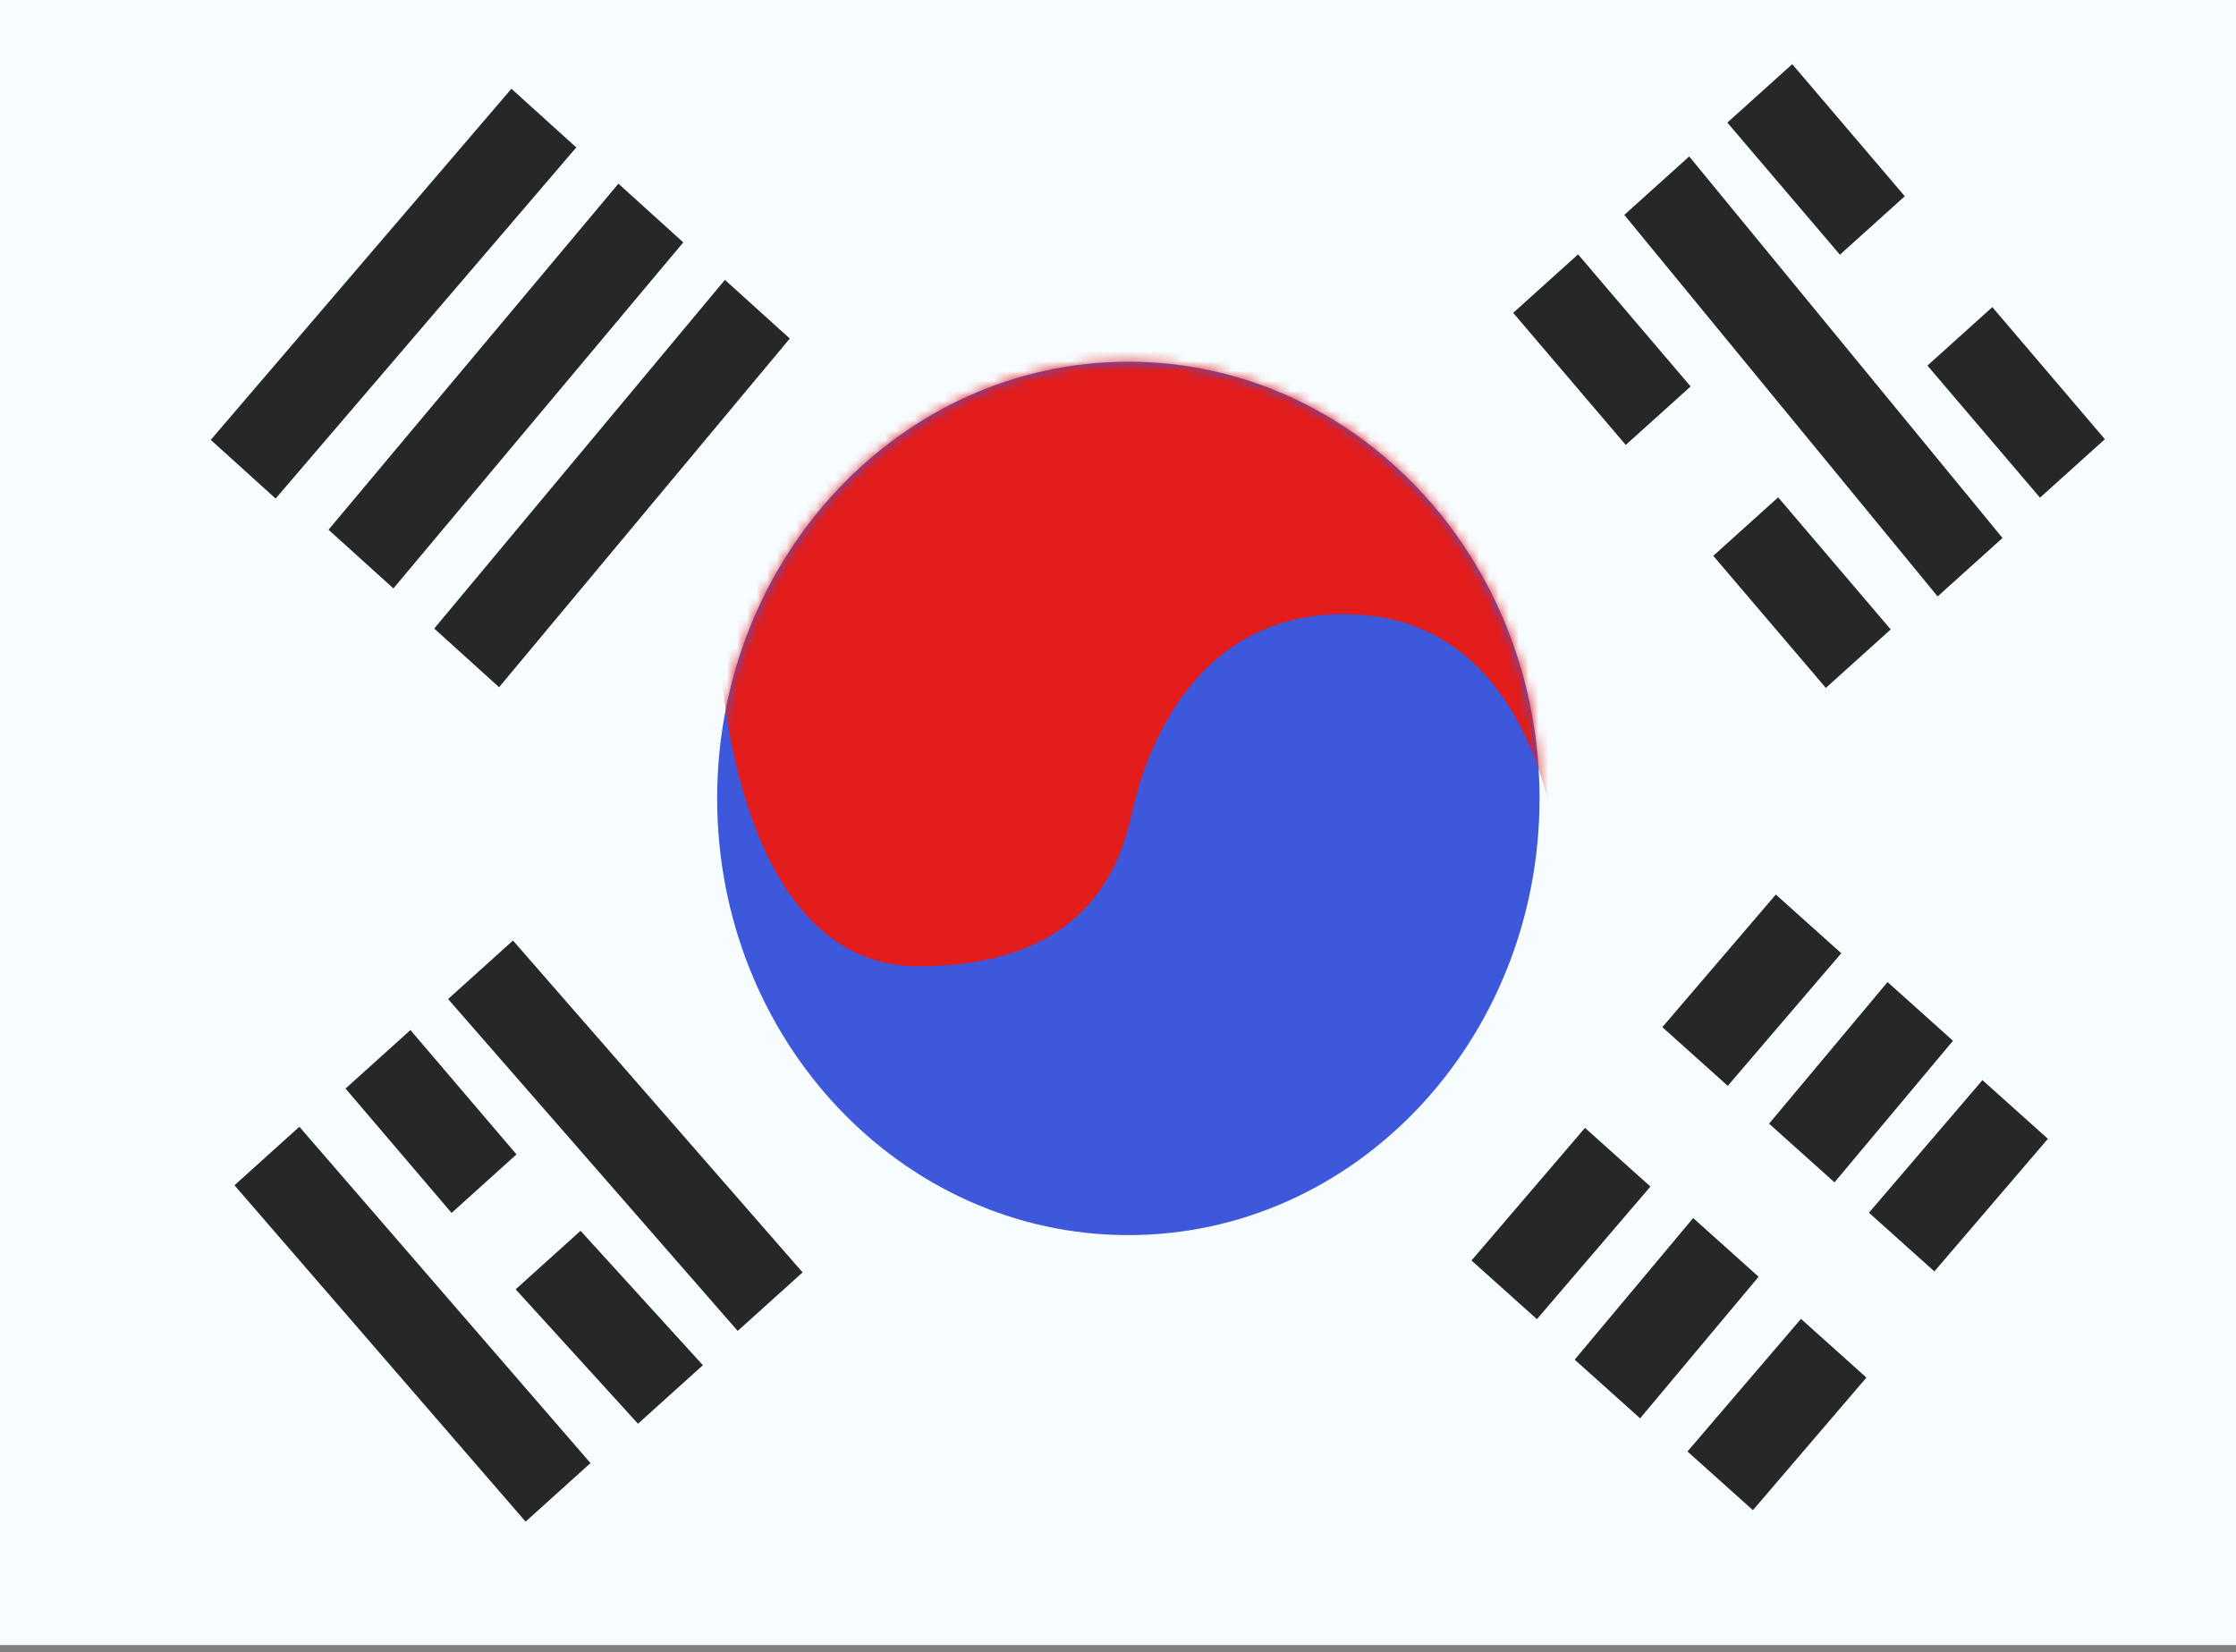 <svg width="226" height="167" viewBox="0 0 226 167" fill="none" xmlns="http://www.w3.org/2000/svg">
<rect x="0" y="0" width="226" height="167" fill="#808080" stroke="none"/>
<g id="flag">
<g id="contents">
<path id="background" fill-rule="evenodd" clip-rule="evenodd" d="M-0.624 -5.733V166.267H228.709V-5.733H-0.624Z" fill="#F7FCFF"/>
<mask id="mask0_1071_3559" style="mask-type:luminance" maskUnits="userSpaceOnUse" x="-1" y="-6" width="230" height="173">
<path id="background_2" fill-rule="evenodd" clip-rule="evenodd" d="M-0.624 -5.733V166.267H228.709V-5.733H-0.624Z" fill="white"/>
</mask>
<g mask="url(#mask0_1071_3559)">
<g id="mark">
<g id="center">
<path id="Oval 58" fill-rule="evenodd" clip-rule="evenodd" d="M114.047 124.833C137 124.833 155.607 105.072 155.607 80.697C155.607 56.321 137 36.56 114.047 36.56C91.094 36.56 72.487 56.321 72.487 80.697C72.487 105.072 91.094 124.833 114.047 124.833Z" fill="#3D58DB"/>
<mask id="mask1_1071_3559" style="mask-type:luminance" maskUnits="userSpaceOnUse" x="72" y="36" width="84" height="89">
<path id="Oval 58_2" fill-rule="evenodd" clip-rule="evenodd" d="M114.047 124.833C137 124.833 155.607 105.072 155.607 80.697C155.607 56.321 137 36.56 114.047 36.56C91.094 36.56 72.487 56.321 72.487 80.697C72.487 105.072 91.094 124.833 114.047 124.833Z" fill="white"/>
</mask>
<g mask="url(#mask1_1071_3559)">
<path id="Path 331" fill-rule="evenodd" clip-rule="evenodd" d="M157.057 84.072C157.057 84.072 154.724 63.261 137.447 62.131C120.171 61.001 115.513 77.393 114.516 81.736C113.519 86.079 110.996 97.663 92.805 97.663C74.615 97.663 72.975 68.205 72.975 68.205V33.47H157.057V84.072Z" fill="#E31D1C"/>
</g>
</g>
<path id="Combined Shape" fill-rule="evenodd" clip-rule="evenodd" d="M51.69 8.97L58.248 14.9L27.859 50.389L21.302 44.458L51.69 8.97ZM62.505 18.566L69.062 24.497L39.763 59.471L33.205 53.541L62.505 18.566ZM79.826 34.217L73.269 28.286L43.888 63.526L50.445 69.457L79.826 34.217Z" fill="#272727"/>
<path id="Combined Shape_2" fill-rule="evenodd" clip-rule="evenodd" d="M181.147 6.483L174.589 12.392L185.965 25.742L192.524 19.834L181.147 6.483ZM201.371 31.04L194.812 36.949L206.188 50.299L212.747 44.391L201.371 31.04ZM152.943 31.619L159.502 25.71L170.878 39.06L164.319 44.969L152.943 31.619ZM179.725 50.267L173.166 56.176L184.543 69.526L191.101 63.618L179.725 50.267ZM164.175 21.72L170.734 15.811L202.4 54.374L195.842 60.282L164.175 21.72Z" fill="#272727"/>
<path id="Combined Shape_3" fill-rule="evenodd" clip-rule="evenodd" d="M186.103 96.344L179.489 90.412L168.017 103.815L174.631 109.746L186.103 96.344ZM166.815 119.926L160.201 113.995L148.729 127.397L155.342 133.329L166.815 119.926ZM200.373 109.169L206.987 115.1L195.515 128.502L188.901 122.571L200.373 109.169ZM188.645 139.232L182.031 133.3L170.559 146.703L177.173 152.634L188.645 139.232ZM171.134 123.11L177.748 129.041L165.773 143.353L159.159 137.421L171.134 123.11ZM197.395 105.19L190.781 99.258L178.806 113.57L185.42 119.501L197.395 105.19Z" fill="#272727"/>
<path id="Combined Shape_4" fill-rule="evenodd" clip-rule="evenodd" d="M45.289 100.974L51.848 95.059L81.121 128.602L74.562 134.516L45.289 100.974ZM52.119 130.312L58.678 124.397L71.043 137.982L64.484 143.897L52.119 130.312ZM30.258 113.882L23.699 119.797L53.124 153.791L59.683 147.876L30.258 113.882ZM34.925 110.021L41.483 104.107L52.203 116.676L45.644 122.591L34.925 110.021Z" fill="#272727"/>
</g>
</g>
</g>
</g>
</svg>
